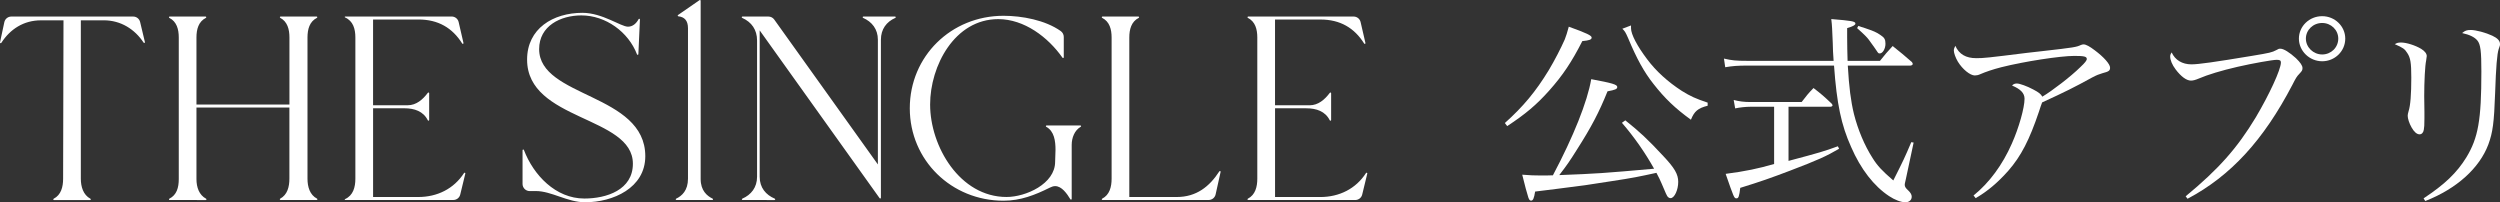 <svg width="309" height="25" viewBox="0 0 309 25" fill="none" xmlns="http://www.w3.org/2000/svg">
<rect x="0" y="0" width="309" height="25" fill="#333333" stroke="none"/>
<path d="M1.4 2.045H16.46C16.869 2.045 17.225 2.323 17.319 2.721L17.911 5.203C17.934 5.3 17.808 5.353 17.752 5.271C16.651 3.596 14.915 2.51 12.828 2.51H9.991V22.087C9.991 23.068 10.279 24.081 11.177 24.564C11.256 24.608 11.224 24.728 11.133 24.728H6.674C6.583 24.728 6.551 24.605 6.633 24.564C7.551 24.09 7.801 23.109 7.801 22.09L7.848 2.513H5.055C2.916 2.513 1.247 3.611 0.161 5.3C0.108 5.382 -0.018 5.332 0.002 5.235L0.535 2.744C0.623 2.335 0.982 2.045 1.4 2.045V2.045ZM20.974 24.722C20.883 24.722 20.851 24.599 20.933 24.558C21.843 24.101 22.096 23.188 22.096 22.131V4.635C22.096 3.62 21.843 2.674 20.93 2.209C20.848 2.168 20.88 2.045 20.971 2.045H25.407C25.498 2.045 25.53 2.168 25.448 2.209C24.532 2.674 24.282 3.62 24.282 4.635V12.919H35.775V4.635C35.775 3.617 35.522 2.671 34.639 2.206C34.559 2.165 34.592 2.042 34.68 2.042H39.13C39.221 2.042 39.254 2.165 39.171 2.206C38.256 2.671 38.006 3.617 38.006 4.632V22.082C38.006 23.1 38.294 24.084 39.189 24.555C39.268 24.596 39.236 24.719 39.145 24.719H34.674C34.583 24.719 34.55 24.599 34.63 24.555C35.516 24.081 35.769 23.1 35.769 22.079V13.291H24.282V22.131C24.282 23.15 24.606 24.096 25.474 24.561C25.554 24.605 25.521 24.725 25.43 24.725L20.974 24.722V24.722ZM42.664 24.722C42.6 24.722 42.585 24.637 42.644 24.611C43.653 24.16 43.924 23.141 43.924 22.084V4.635C43.924 3.579 43.653 2.598 42.647 2.153C42.588 2.127 42.606 2.042 42.667 2.042H55.829C56.241 2.042 56.597 2.326 56.688 2.724L57.285 5.314C57.309 5.411 57.179 5.464 57.127 5.379C55.917 3.438 54.145 2.411 51.741 2.411H46.111V13.01H50.39C51.449 13.01 52.253 12.31 52.886 11.467C52.936 11.403 53.045 11.429 53.045 11.52V14.831C53.045 14.925 52.918 14.951 52.877 14.866C52.327 13.754 51.226 13.382 49.975 13.382H46.114V24.35H51.697C54.06 24.35 56.102 23.326 57.356 21.385C57.409 21.303 57.539 21.356 57.515 21.449L56.885 24.046C56.839 24.238 56.729 24.409 56.573 24.531C56.417 24.653 56.224 24.719 56.026 24.719L42.664 24.722V24.722ZM72.224 24.538C74.97 24.538 78.225 23.472 78.225 20.235C78.225 14.31 65.149 14.96 65.149 7.369C65.149 3.529 68.36 1.585 71.989 1.585C74.455 1.585 76.736 3.298 77.619 3.298C78.213 3.298 78.658 2.885 78.931 2.367C78.976 2.285 79.102 2.317 79.096 2.411L78.902 6.693C78.899 6.787 78.767 6.81 78.734 6.72C77.669 3.942 74.861 1.904 71.851 1.904C69.29 1.904 66.638 3.201 66.638 6.07C66.638 12.085 79.758 11.532 79.758 19.307C79.758 23.241 75.756 25 72.313 25C70.126 25 68.172 23.613 66.218 23.613L65.476 23.618C65.36 23.619 65.244 23.596 65.137 23.553C65.029 23.509 64.931 23.444 64.848 23.363C64.766 23.281 64.7 23.184 64.656 23.077C64.611 22.971 64.587 22.856 64.587 22.74V18.569C64.587 18.472 64.722 18.446 64.755 18.537C65.941 21.648 68.681 24.538 72.224 24.538V24.538ZM91.781 24.722C91.684 24.722 91.66 24.593 91.748 24.555C92.849 24.072 93.573 23.162 93.573 21.853V5.007C93.573 3.684 92.905 2.73 91.734 2.212C91.645 2.174 91.672 2.045 91.766 2.045H94.977C95.262 2.045 95.53 2.182 95.695 2.414L108.506 20.325V4.913C108.506 3.605 107.779 2.695 106.681 2.212C106.593 2.174 106.617 2.045 106.714 2.045H110.628C110.725 2.045 110.749 2.174 110.66 2.212C109.568 2.695 108.88 3.605 108.88 4.913V24.447C108.88 24.532 108.768 24.567 108.721 24.497L93.897 3.757V21.853C93.897 23.2 94.656 24.081 95.763 24.555C95.851 24.593 95.828 24.725 95.73 24.725L91.781 24.722ZM112.45 13.382C112.45 6.948 117.568 1.951 124.036 1.951C126.303 1.951 129.178 2.478 131.103 3.836C131.338 4.003 131.482 4.272 131.482 4.559V7.083C131.482 7.167 131.373 7.203 131.323 7.132C129.537 4.589 126.594 2.364 123.386 2.364C117.988 2.364 114.963 8.148 114.963 12.916C114.963 18.101 118.639 24.347 124.41 24.347C126.782 24.347 130.414 22.729 130.414 19.997C130.414 19.535 130.461 19.026 130.461 18.516C130.461 17.439 130.311 16.215 129.313 15.671C129.234 15.627 129.269 15.507 129.357 15.507H133.534C133.622 15.507 133.657 15.624 133.581 15.668C132.816 16.104 132.462 17.026 132.462 17.913V24.584C132.462 24.672 132.345 24.707 132.3 24.631C131.874 23.934 131.235 23.004 130.417 23.004C130.184 23.004 129.952 23.097 129.767 23.188C127.907 24.113 126.138 24.807 124.042 24.807C117.615 24.816 112.45 19.816 112.45 13.382V13.382ZM136.268 24.722C136.176 24.722 136.144 24.599 136.226 24.558C137.145 24.084 137.395 23.103 137.395 22.084V4.635C137.395 3.62 137.145 2.674 136.229 2.209C136.147 2.168 136.179 2.045 136.271 2.045H140.706C140.797 2.045 140.829 2.168 140.747 2.209C139.835 2.674 139.582 3.62 139.582 4.635V24.35H145.444C147.866 24.35 149.485 23.071 150.709 21.18C150.762 21.098 150.889 21.151 150.868 21.244L150.25 24.031C150.207 24.226 150.097 24.401 149.941 24.526C149.784 24.651 149.589 24.719 149.388 24.719L136.268 24.722V24.722ZM154.276 24.722C154.185 24.722 154.153 24.599 154.235 24.558C155.153 24.084 155.403 23.103 155.403 22.084V4.635C155.403 3.62 155.153 2.674 154.238 2.209C154.155 2.168 154.188 2.045 154.279 2.045H167.311C167.723 2.045 168.079 2.329 168.17 2.727L168.768 5.317C168.791 5.414 168.662 5.467 168.609 5.382C167.399 3.441 165.627 2.414 163.223 2.414H157.593V13.013H161.872C162.932 13.013 163.735 12.313 164.368 11.47C164.418 11.406 164.527 11.432 164.527 11.523V14.834C164.527 14.928 164.4 14.954 164.359 14.869C163.809 13.759 162.708 13.385 161.457 13.385H157.596V24.353H163.179C165.542 24.353 167.585 23.329 168.838 21.388C168.891 21.306 169.021 21.358 168.997 21.452L168.367 24.049C168.321 24.241 168.211 24.412 168.055 24.534C167.899 24.656 167.707 24.722 167.508 24.722H154.276ZM86.463 0.016C86.522 -0.025 86.601 0.016 86.601 0.089V22.128C86.601 23.56 87.387 24.215 88.081 24.555C88.167 24.596 88.137 24.722 88.043 24.722H83.611C83.517 24.722 83.487 24.596 83.573 24.555C84.282 24.215 85.035 23.554 85.035 22.082V3.485C85.035 2.525 84.582 2.092 83.843 2.016C83.826 2.014 83.808 2.007 83.795 1.995C83.781 1.984 83.771 1.968 83.767 1.951C83.762 1.934 83.763 1.915 83.769 1.899C83.776 1.882 83.787 1.867 83.802 1.857L86.463 0.016V0.016Z" fill="white"/>
<path d="M200.469 15.179C201.987 16.935 203.321 18.843 204.446 20.853C198.114 21.413 197.408 21.463 192.724 21.642C193.692 20.395 194.033 19.886 194.896 18.512C196.701 15.688 197.643 13.882 198.69 11.287C199.658 11.108 199.893 11.007 199.893 10.752C199.893 10.447 199.265 10.269 196.675 9.785C196.204 12.559 194.477 16.884 191.939 21.667C191.259 21.692 190.997 21.692 190.5 21.692C189.585 21.692 189.14 21.667 188.146 21.591C188.407 22.71 188.8 24.11 188.904 24.415C189.009 24.695 189.087 24.797 189.244 24.797C189.48 24.797 189.611 24.517 189.742 23.677C190.526 23.575 191.416 23.474 192.41 23.346C195.864 22.914 196.047 22.888 199.265 22.379C201.934 21.972 202.51 21.845 204.734 21.362C205.048 21.947 205.205 22.278 205.388 22.71C205.964 24.059 205.964 24.059 206.068 24.237C206.199 24.415 206.33 24.491 206.487 24.491C206.958 24.491 207.429 23.474 207.429 22.481C207.429 21.54 206.984 20.776 205.597 19.301C203.687 17.24 202.615 16.248 200.888 14.874L200.469 15.179ZM186.288 15.586C188.538 14.111 189.925 12.94 191.468 11.21C193.169 9.302 194.268 7.648 195.576 5.079C196.414 5.002 196.728 4.9 196.728 4.646C196.728 4.392 196.152 4.112 193.902 3.298C193.692 4.061 193.588 4.417 193.405 4.875C192.934 5.944 192.149 7.47 191.416 8.691C189.82 11.312 188.25 13.195 186 15.205L186.288 15.586ZM200.521 3.552C200.835 3.857 200.914 3.985 201.228 4.697C202.301 7.267 203.216 8.92 204.368 10.371C205.78 12.177 207.063 13.398 208.999 14.798C209.417 13.754 209.862 13.373 211.066 13.068V12.686C209.548 12.177 208.946 11.897 207.874 11.236C206.147 10.116 204.682 8.793 203.583 7.317C202.353 5.689 201.594 4.239 201.594 3.501C201.594 3.399 201.594 3.298 201.594 3.145L200.521 3.552Z" fill="white"/>
<path d="M215.985 7.521C214.519 7.521 214.101 7.47 213.08 7.241L213.237 8.31C214.127 8.157 214.781 8.106 215.985 8.106H226.686C227.026 12.838 227.576 15.459 228.805 18.181C229.983 20.904 231.631 23.015 233.489 24.237C234.221 24.72 234.98 25 235.504 25C235.974 25 236.288 24.72 236.288 24.313C236.288 24.059 236.158 23.83 235.87 23.55C235.53 23.244 235.425 23.066 235.425 22.837C235.425 22.736 235.425 22.736 235.582 22.049L236.524 17.622L236.236 17.571C235.399 19.53 235.32 19.708 234.012 22.303C232.625 21.107 232.05 20.497 231.448 19.53C230.454 17.978 229.643 16.044 229.146 14.085C228.753 12.457 228.544 10.778 228.387 8.106H236.131C236.262 8.106 236.419 8.004 236.419 7.903C236.419 7.852 236.367 7.75 236.315 7.674C235.294 6.783 234.98 6.529 233.934 5.689C233.227 6.452 233.018 6.707 232.364 7.521H228.361C228.334 6.605 228.308 5.537 228.308 4.621C228.308 4.264 228.308 3.985 228.308 3.476C229.015 3.272 229.329 3.094 229.329 2.916C229.329 2.636 228.858 2.56 226.346 2.356C226.451 3.221 226.451 3.552 226.529 5.308C226.555 6.122 226.555 6.58 226.634 7.521H215.985ZM221.061 13.195H226.215C226.372 13.195 226.503 13.118 226.503 13.017C226.503 12.966 226.451 12.864 226.372 12.788C225.43 11.897 225.142 11.643 224.148 10.879C223.468 11.592 223.285 11.821 222.683 12.61H216.351C215.566 12.61 214.964 12.533 214.284 12.355L214.467 13.398C215.043 13.271 215.802 13.195 216.351 13.195H219.281V20.268C217.371 20.827 215.671 21.184 213.29 21.489C214.31 24.415 214.336 24.517 214.624 24.517C214.886 24.517 214.964 24.288 215.095 23.219C217.581 22.456 218.941 21.972 221.218 21.107C224.698 19.784 225.744 19.301 227.314 18.385L227.157 18.08C225.404 18.716 224.985 18.843 221.061 19.886V13.195ZM229.538 3.476C230.48 4.315 230.768 4.621 230.977 4.9C231.396 5.486 231.605 5.791 231.657 5.842C231.814 6.071 231.919 6.223 231.971 6.3C232.154 6.58 232.181 6.605 232.338 6.605C232.704 6.605 233.044 6.02 233.044 5.409C233.044 4.875 232.913 4.646 232.442 4.341C231.893 3.959 231.631 3.857 230.297 3.399C230.166 3.374 229.957 3.298 229.695 3.196L229.538 3.476Z" fill="white"/>
<path d="M244.19 24.491C245.655 23.652 246.964 22.532 248.246 21.082C249.816 19.275 250.836 17.291 252.013 13.805C252.223 13.144 252.249 13.093 252.406 12.66C255.232 11.363 256.409 10.778 258.581 9.582C259.156 9.277 259.444 9.175 259.863 9.048C260.648 8.844 260.805 8.742 260.805 8.361C260.805 7.928 260.046 7.063 258.921 6.223C258.293 5.74 257.822 5.486 257.534 5.486C257.403 5.486 257.351 5.511 257.194 5.562C256.645 5.816 256.435 5.867 252.38 6.325C251.385 6.427 250.81 6.503 250.574 6.529C245.682 7.139 245.211 7.19 244.269 7.19C242.987 7.19 242.149 6.707 241.678 5.664C241.548 5.893 241.495 6.071 241.495 6.249C241.495 6.554 241.705 7.139 241.992 7.623C242.568 8.564 243.51 9.327 244.086 9.327C244.269 9.327 244.53 9.277 244.687 9.2C245.446 8.869 246.362 8.564 247.356 8.31C250.182 7.597 254.656 6.91 256.383 6.91C257.613 6.91 257.927 6.987 257.927 7.292C257.927 7.47 257.717 7.75 257.116 8.31C255.99 9.429 253.636 11.236 252.432 11.948C252.249 11.617 251.987 11.414 251.307 11.057C250.548 10.65 249.632 10.32 249.292 10.32C249.031 10.32 248.847 10.396 248.69 10.574C249.737 11.007 250.234 11.515 250.234 12.202C250.234 13.322 249.528 15.815 248.664 17.749C247.513 20.369 245.865 22.608 243.929 24.16L244.19 24.491Z" fill="white"/>
<path d="M270.381 24.567C275.719 21.743 279.774 17.316 283.332 10.498C283.777 9.633 283.856 9.48 284.222 9.098C284.536 8.768 284.588 8.666 284.588 8.412C284.588 8.106 284.327 7.725 283.777 7.19C282.992 6.478 282.26 6.02 281.867 6.02C281.658 6.02 281.658 6.02 281.344 6.198C280.795 6.478 280.611 6.529 278.309 6.91C273.704 7.674 271.742 7.954 270.852 7.954C269.727 7.954 268.837 7.419 268.419 6.478C268.262 6.707 268.235 6.834 268.235 6.987C268.235 7.419 268.471 8.004 268.916 8.59C269.57 9.455 270.25 9.963 270.8 9.963C271.061 9.963 271.349 9.887 271.768 9.709C272.893 9.226 274.567 8.717 276.556 8.259C278.44 7.826 280.899 7.394 281.396 7.394C281.789 7.394 281.92 7.47 281.92 7.725C281.92 8.59 280.481 11.694 278.806 14.518C276.53 18.283 274.253 20.878 270.146 24.262L270.381 24.567ZM287.022 2C285.426 2 284.144 3.247 284.144 4.773C284.144 6.3 285.452 7.572 287.022 7.572C288.592 7.572 289.874 6.325 289.874 4.773C289.874 3.247 288.592 2 287.022 2ZM287.022 2.84C288.121 2.84 289.01 3.705 289.01 4.773C289.01 5.867 288.121 6.732 287.022 6.732C285.923 6.732 285.007 5.842 285.007 4.773C285.007 3.705 285.897 2.84 287.022 2.84Z" fill="white"/>
<path d="M295.996 5.46C296.99 5.893 297.226 6.045 297.54 6.554C297.932 7.139 298.037 7.75 298.037 9.607C298.037 11.617 297.932 13.068 297.697 13.754C297.618 14.06 297.592 14.136 297.592 14.314C297.592 14.645 297.775 15.23 298.063 15.739C298.377 16.299 298.717 16.604 299.057 16.604C299.319 16.604 299.528 16.4 299.581 16.044C299.633 15.764 299.659 15.485 299.659 14.67C299.659 14.39 299.659 14.136 299.659 13.805C299.633 12.788 299.633 12.202 299.633 11.872C299.633 10.065 299.738 8.081 299.869 7.496C299.895 7.267 299.947 7.012 299.947 6.936C299.947 6.631 299.712 6.325 299.267 6.045C298.56 5.613 297.435 5.257 296.807 5.257C296.415 5.257 296.31 5.282 295.996 5.46ZM299.764 24.847C303.662 23.321 306.462 20.777 307.561 17.851C308.11 16.35 308.267 15.179 308.398 11.49C308.503 8.335 308.634 6.656 308.843 6.045C309 5.613 309 5.613 309 5.435C309 5.053 308.712 4.722 308.058 4.417C307.247 4.035 306.017 3.705 305.389 3.705C304.892 3.705 304.683 3.781 304.317 4.086C305.258 4.29 305.86 4.595 306.2 5.002C306.593 5.486 306.698 6.3 306.698 8.844C306.698 14.848 306.305 17.037 304.84 19.453C303.662 21.362 302.171 22.787 299.555 24.517L299.764 24.847Z" fill="white"/>
</svg>
